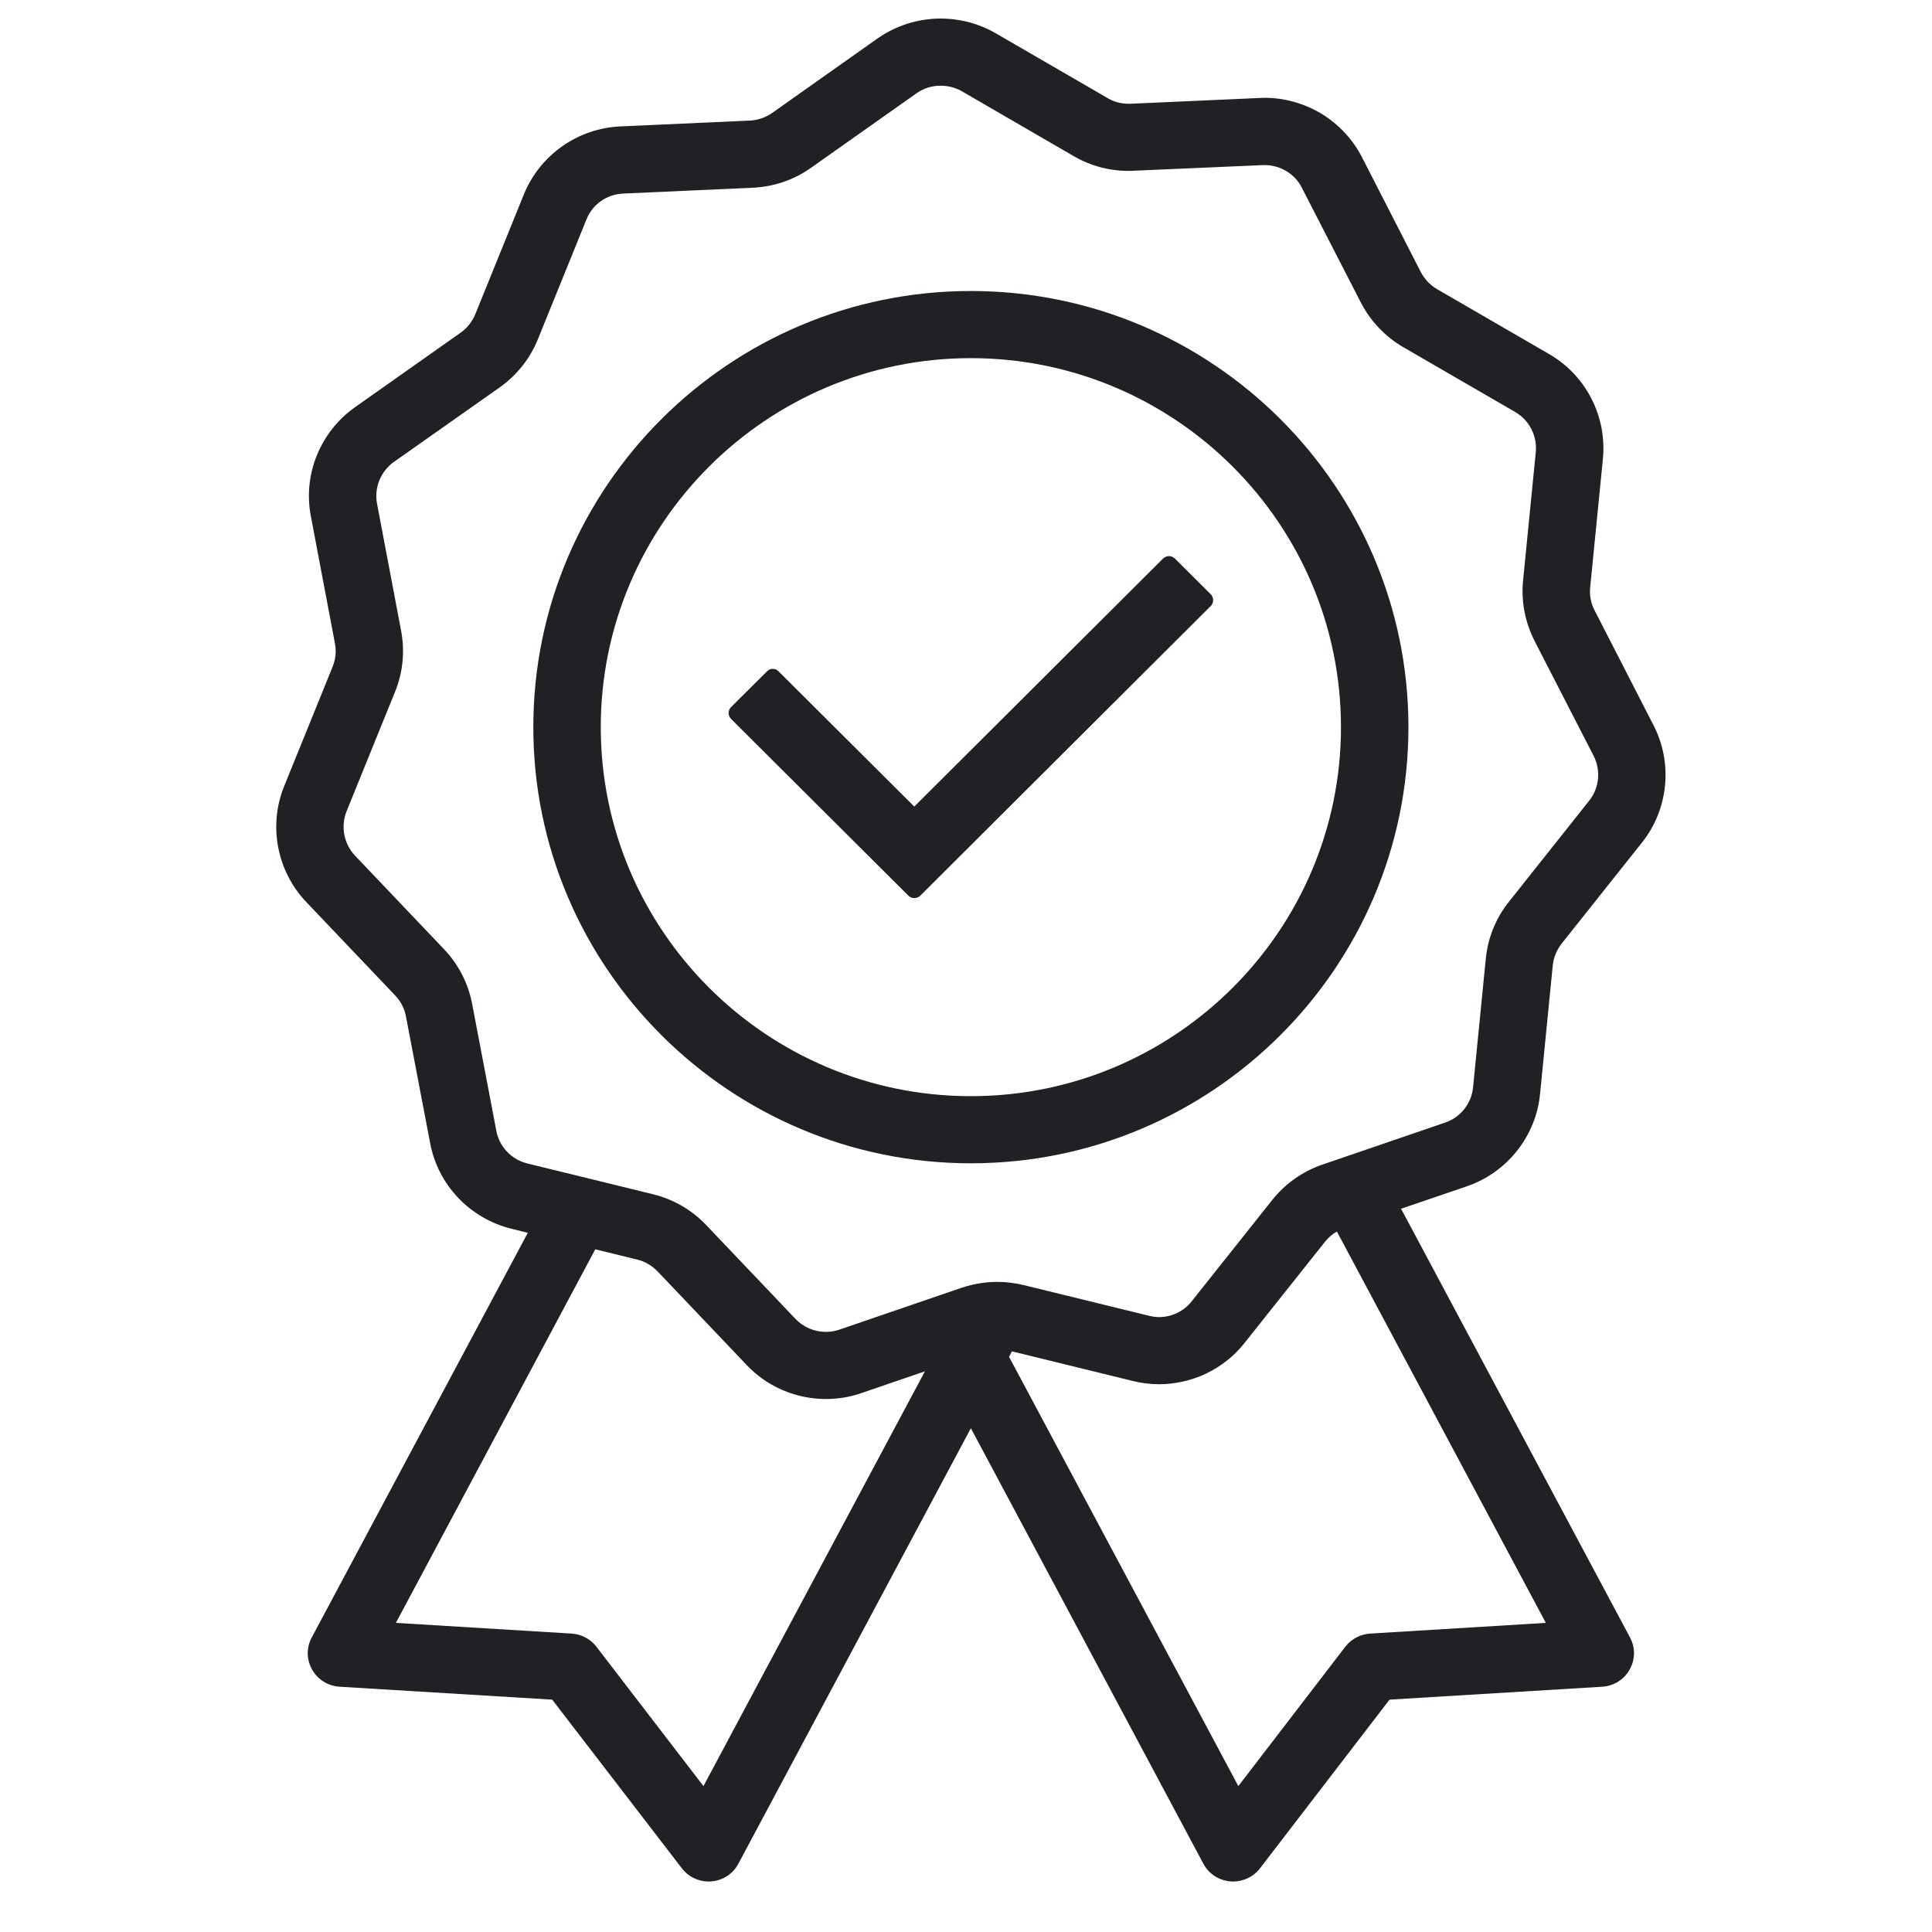 <svg version="1.0" preserveAspectRatio="xMidYMid meet" height="64" viewBox="0 0 48 48" zoomAndPan="magnify" width="64" xmlns:xlink="http://www.w3.org/1999/xlink" xmlns="http://www.w3.org/2000/svg"><defs><clipPath id="fb5abb52f1"><path clip-rule="nonzero" d="M 6.863 0.461 L 41.379 0.461 L 41.379 46.746 L 6.863 46.746 Z M 6.863 0.461"></path></clipPath></defs><g clip-path="url(#fb5abb52f1)"><path fill-rule="nonzero" fill-opacity="1" d="M 31.609 29.812 L 29.609 32.328 C 29.418 32.574 29.113 32.723 28.797 32.723 C 28.715 32.723 28.633 32.711 28.551 32.691 L 25.426 31.926 C 25.211 31.875 24.996 31.848 24.777 31.848 C 24.477 31.848 24.184 31.898 23.898 31.992 L 20.852 33.035 C 20.746 33.07 20.633 33.09 20.52 33.09 C 20.234 33.09 19.957 32.973 19.766 32.77 L 17.547 30.438 C 17.191 30.062 16.734 29.797 16.23 29.672 L 13.102 28.906 C 12.707 28.809 12.406 28.492 12.332 28.098 L 11.73 24.941 C 11.633 24.434 11.395 23.965 11.035 23.586 L 8.82 21.258 C 8.543 20.965 8.461 20.535 8.609 20.16 L 9.816 17.184 C 10.012 16.703 10.062 16.176 9.965 15.668 L 9.367 12.512 C 9.293 12.117 9.457 11.711 9.785 11.477 L 12.414 9.625 C 12.84 9.324 13.168 8.91 13.363 8.43 L 14.57 5.453 C 14.719 5.078 15.078 4.824 15.484 4.809 L 18.699 4.664 C 19.219 4.641 19.719 4.473 20.145 4.172 L 22.773 2.316 C 22.949 2.191 23.156 2.129 23.371 2.129 C 23.555 2.129 23.734 2.176 23.895 2.266 L 26.676 3.879 C 27.09 4.121 27.562 4.246 28.039 4.246 C 28.078 4.246 28.121 4.246 28.16 4.242 L 31.375 4.102 C 31.391 4.102 31.406 4.102 31.422 4.102 C 31.809 4.102 32.172 4.32 32.344 4.664 L 33.812 7.52 C 34.051 7.98 34.414 8.363 34.863 8.625 L 37.648 10.238 C 37.996 10.441 38.195 10.832 38.156 11.234 L 37.84 14.426 C 37.789 14.945 37.891 15.461 38.125 15.922 L 39.594 18.781 C 39.777 19.141 39.734 19.578 39.484 19.891 L 37.484 22.41 C 37.16 22.816 36.965 23.305 36.914 23.82 L 36.598 27.016 C 36.559 27.418 36.285 27.762 35.902 27.891 L 32.855 28.934 C 32.363 29.102 31.934 29.406 31.609 29.812 Z M 25.141 33.574 L 28.152 34.312 C 28.363 34.363 28.578 34.391 28.797 34.391 C 29.199 34.391 29.605 34.297 29.969 34.125 C 30.34 33.945 30.672 33.684 30.922 33.363 L 32.922 30.848 C 33.004 30.746 33.102 30.66 33.215 30.598 L 38.406 40.32 L 34.039 40.586 C 33.797 40.602 33.574 40.719 33.426 40.91 L 30.766 44.375 L 25.07 33.711 Z M 15.828 31.293 C 16.023 31.34 16.195 31.441 16.336 31.586 L 18.551 33.914 C 19.059 34.453 19.777 34.758 20.52 34.758 C 20.816 34.758 21.113 34.711 21.395 34.613 L 22.98 34.07 L 17.477 44.375 L 14.816 40.91 C 14.668 40.719 14.445 40.602 14.203 40.586 L 9.836 40.32 L 14.789 31.039 Z M 38.262 27.18 L 38.578 23.984 C 38.598 23.789 38.676 23.602 38.797 23.445 L 40.797 20.93 C 41.453 20.102 41.566 18.961 41.082 18.02 L 39.617 15.164 C 39.523 14.984 39.488 14.789 39.508 14.59 L 39.824 11.395 C 39.926 10.348 39.402 9.324 38.488 8.797 L 35.703 7.184 C 35.531 7.082 35.395 6.938 35.301 6.762 L 33.836 3.902 C 33.609 3.461 33.262 3.09 32.836 2.828 C 32.406 2.57 31.918 2.43 31.422 2.43 C 31.383 2.43 31.344 2.434 31.301 2.434 L 28.086 2.578 C 28.07 2.578 28.055 2.578 28.039 2.578 C 27.855 2.578 27.676 2.531 27.52 2.438 L 24.734 0.824 C 24.32 0.586 23.852 0.461 23.371 0.461 C 22.809 0.461 22.266 0.633 21.805 0.953 L 19.18 2.809 C 19.016 2.922 18.824 2.988 18.625 2.996 L 15.41 3.141 C 14.352 3.188 13.414 3.852 13.016 4.828 L 11.809 7.805 C 11.734 7.988 11.609 8.148 11.449 8.262 L 8.82 10.117 C 7.957 10.727 7.523 11.789 7.723 12.824 L 8.32 15.977 C 8.359 16.172 8.34 16.375 8.266 16.559 L 7.059 19.535 C 6.664 20.512 6.879 21.641 7.605 22.406 L 9.82 24.734 C 9.957 24.879 10.051 25.059 10.086 25.254 L 10.688 28.406 C 10.883 29.441 11.676 30.273 12.703 30.527 L 13.113 30.629 L 7.746 40.68 C 7.609 40.934 7.613 41.23 7.754 41.48 C 7.895 41.73 8.148 41.887 8.434 41.906 L 13.719 42.227 L 16.941 46.418 C 17.098 46.625 17.348 46.746 17.605 46.746 C 17.629 46.746 17.652 46.746 17.676 46.742 C 17.961 46.719 18.211 46.555 18.344 46.305 L 24.121 35.484 L 29.898 46.305 C 30.031 46.555 30.285 46.719 30.566 46.742 C 30.59 46.746 30.613 46.746 30.637 46.746 C 30.895 46.746 31.145 46.625 31.301 46.422 L 34.523 42.227 L 39.809 41.906 C 40.094 41.887 40.348 41.73 40.488 41.48 C 40.629 41.23 40.633 40.934 40.496 40.68 L 34.809 30.031 L 36.445 29.473 C 37.445 29.129 38.16 28.23 38.262 27.18" fill="#1f2124"></path></g><path fill-rule="nonzero" fill-opacity="1" d="M 24.121 27.234 C 19.051 27.234 14.926 23.121 14.926 18.066 C 14.926 13.012 19.051 8.898 24.121 8.898 C 29.191 8.898 33.316 13.012 33.316 18.066 C 33.316 23.121 29.191 27.234 24.121 27.234 Z M 24.121 7.23 C 18.129 7.23 13.25 12.09 13.25 18.066 C 13.25 24.039 18.129 28.902 24.121 28.902 C 30.117 28.902 34.992 24.039 34.992 18.066 C 34.992 12.09 30.117 7.23 24.121 7.23" fill="#1f2124"></path><path fill-rule="nonzero" fill-opacity="1" d="M 29.188 13.875 C 29.148 13.84 29.098 13.816 29.043 13.816 C 28.988 13.816 28.938 13.84 28.898 13.875 L 22.715 20.039 L 19.344 16.68 C 19.305 16.637 19.254 16.617 19.199 16.617 C 19.148 16.617 19.094 16.637 19.055 16.68 L 18.16 17.57 C 18.125 17.605 18.102 17.66 18.102 17.715 C 18.102 17.77 18.125 17.82 18.16 17.859 L 22.57 22.254 C 22.609 22.293 22.66 22.312 22.715 22.312 C 22.77 22.312 22.824 22.293 22.863 22.254 L 30.082 15.055 C 30.16 14.977 30.16 14.848 30.082 14.766 L 29.188 13.875" fill="#1f2124"></path></svg>